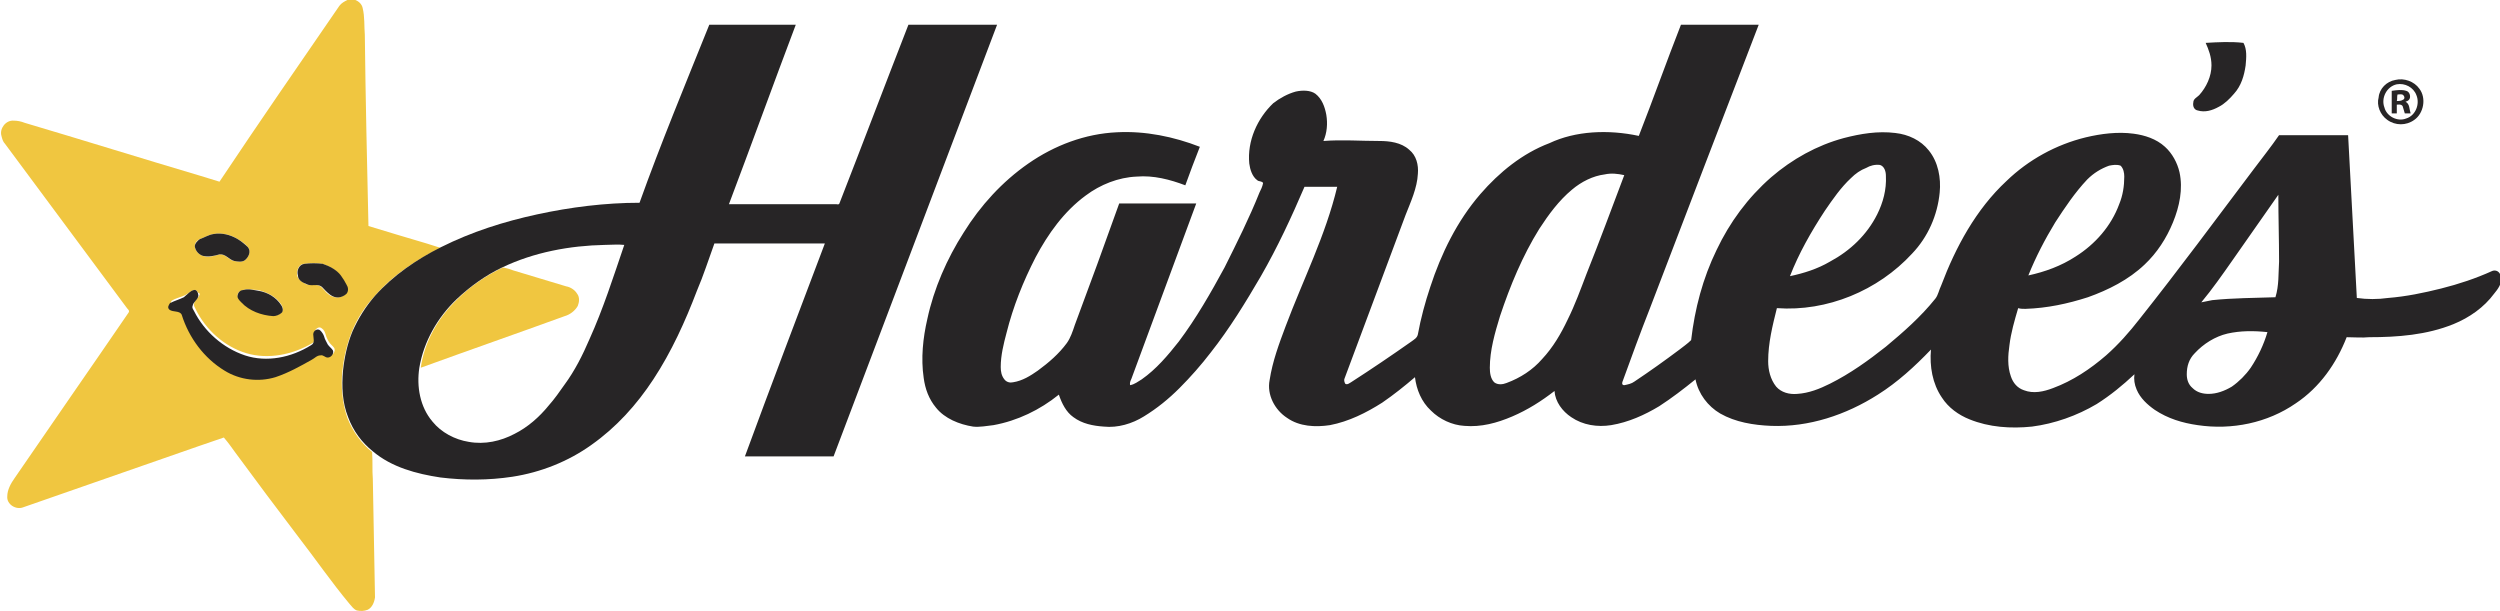 <?xml version="1.0" encoding="utf-8"?>
<!-- Generator: Adobe Illustrator 21.0.0, SVG Export Plug-In . SVG Version: 6.00 Build 0)  -->
<svg version="1.1" id="Layer_1" xmlns="http://www.w3.org/2000/svg" xmlns:xlink="http://www.w3.org/1999/xlink" x="0px" y="0px"
	 width="344px" height="84.1px" viewBox="0 0 344 84.1" style="enable-background:new 0 0 344 84.1;" xml:space="preserve">
<style type="text/css">
	.st0{fill:#F0C640;}
	.st1{fill:#272526;}
</style>
<g>
	<g>
		<path class="st0" d="M46.7,0.8C47,0.4,47.4,0.2,47.8,0c0.4,0,0.7,0,1.1,0c0.5,0.2,0.9,0.6,1,1.1c0.3,1.2,0.2,2.5,0.3,3.7
			c0.1,8.8,0.3,17.5,0.5,26.3c2.6,0.8,5.3,1.6,8,2.4c0.6,0.2,1.3,0.4,1.9,0.6c-3.4,1.7-6.6,3.8-9.1,6.7c-1.3,1.4-2.4,3.1-3.1,4.9
			c-0.7,1.7-1.1,3.6-1.3,5.4c-0.2,2.1,0,4.4,0.7,6.4c0.7,1.8,1.9,3.5,3.4,4.7c0.1,1.2,0,2.5,0.1,3.7c0.1,5.4,0.2,10.9,0.3,16.3
			c-0.1,0.7-0.4,1.4-1,1.7c-0.5,0.2-1,0.2-1.5,0.1c-0.5-0.2-0.7-0.6-1-0.9c-2.5-3-4.7-6.2-7.1-9.3c-2.9-3.8-5.8-7.7-8.6-11.5
			c-0.5-0.7-1-1.4-1.6-2.1c-1.2,0.4-2.3,0.8-3.5,1.2c-8,2.8-16.1,5.6-24.1,8.4c-1,0.4-2.3-0.4-2.2-1.5c0-0.9,0.5-1.8,1-2.5
			c5.2-7.6,10.5-15.2,15.7-22.8c0.2-0.3-0.2-0.5-0.3-0.7c-5.6-7.5-11.1-15-16.7-22.5c-0.3-0.3-0.4-0.7-0.5-1.1
			c-0.3-1,0.6-2.2,1.7-2.1c0.5,0,1,0.1,1.5,0.3c8.1,2.4,16.1,4.9,24.2,7.3c0.9,0.3,1.7,0.5,2.6,0.8C35.6,16.9,41.2,8.8,46.7,0.8z
			 M29.4,32.2c-0.7,0.1-1.3,0.5-1.9,0.7c-0.4,0.2-0.7,0.5-0.7,1c0.1,0.6,0.5,1.1,1.1,1.3c0.8,0.3,1.6,0,2.3-0.2
			c0.8-0.1,1.3,0.8,2,0.9c0.5,0.1,1.1,0.2,1.5-0.1c0.5-0.4,0.9-1.2,0.4-1.8c-0.4-0.5-0.9-0.8-1.4-1.1C31.8,32.3,30.5,32,29.4,32.2z
			 M41.9,36.3c-0.8,0-1.1,0.9-1,1.6c0.1,0.6,0.7,0.9,1.2,1.2c0.6,0.2,1.2,0,1.8,0.2c0.3,0.1,0.5,0.4,0.7,0.6c0.4,0.5,0.9,0.9,1.5,1
			c0.6,0.1,1.1-0.1,1.5-0.5c0.2-0.4,0.2-0.8,0-1.2c-0.3-0.4-0.5-0.9-0.8-1.3c-0.6-0.8-1.5-1.3-2.5-1.6
			C43.6,36.2,42.7,36.2,41.9,36.3z M33.5,39.9c-0.3,0.1-0.7,0.2-0.8,0.6c-0.1,0.4,0.3,0.7,0.5,1c1.2,1.2,2.8,1.8,4.4,1.9
			c0.4,0,0.9-0.1,1.2-0.5c0.2-0.3,0.1-0.7-0.1-1c-0.7-1.1-2-1.7-3.2-2C34.8,39.9,34.1,39.7,33.5,39.9z M26.7,39.9
			c-0.4,0.1-0.8,0.5-1.2,0.7c-0.6,0.3-1.3,0.4-1.9,0.8c-0.1,0.3-0.3,0.7-0.1,0.9c0.5,0.4,1.3,0.1,1.7,0.7c0.9,3.1,3,6,5.9,7.7
			c2.1,1.3,4.7,1.6,7,0.9c1.8-0.5,3.4-1.5,5-2.4c0.4-0.2,0.7-0.5,1.2-0.6c0.4,0,0.6,0.4,1,0.3c0.5,0,0.9-0.5,0.7-1
			c-0.2-0.3-0.5-0.5-0.7-0.8c-0.2-0.3-0.4-0.7-0.5-1.1c-0.1-0.3-0.2-0.6-0.5-0.8c-0.4-0.4-1,0.1-1,0.5c0,0.5,0.2,1.2-0.3,1.5
			c-2.7,1.6-6.1,2.3-9.1,1.4c-3-0.9-5.6-3.2-7-6.1c-0.1-0.2-0.3-0.5-0.2-0.7c0.1-0.6,0.7-0.8,0.8-1.4C27.2,40.4,27.1,39.8,26.7,39.9
			z"/>
	</g>
	<path class="st0" d="M62.9,41.2c1.8-1.8,4-3.3,6.3-4.4c0.5,0.1,0.9,0.2,1.4,0.4c2.4,0.7,4.9,1.5,7.3,2.2c0.6,0.1,1.2,0.5,1.5,1
		c0.4,0.5,0.3,1.2,0.1,1.7c-0.4,0.7-1.1,1.2-1.8,1.4c-6.6,2.4-13.2,4.7-19.8,7.1C58.4,47,60.3,43.7,62.9,41.2z"/>
</g>
<g>
	<g>
		<path class="st1" d="M97.6,3.4c4,0,7.9,0,11.9,0c-3.1,8.2-6.1,16.5-9.2,24.7c4.9,0,9.9,0,14.8,0c0.1,0,0.3,0.1,0.4-0.1
			c3.2-8.2,6.3-16.4,9.5-24.6c4.1,0,8.1,0,12.2,0c-7.5,19.8-15,39.6-22.5,59.4c-4.1,0-8.1,0-12.2,0c3.6-9.8,7.3-19.5,11-29.3
			c-5.1,0-10.1,0-15.2,0c-0.8,2.2-1.5,4.4-2.4,6.5c-1.6,4.2-3.5,8.4-6,12.2c-2.3,3.5-5.1,6.6-8.5,9c-3.2,2.3-7,3.8-10.9,4.4
			c-3.3,0.5-6.6,0.5-9.9,0.1c-3.3-0.5-6.7-1.4-9.3-3.6c-1.5-1.2-2.7-2.8-3.4-4.7c-0.8-2-0.9-4.2-0.7-6.4c0.2-1.9,0.6-3.7,1.3-5.4
			c0.8-1.8,1.8-3.4,3.1-4.9c2.5-2.8,5.7-5,9.1-6.7c4.2-2.1,8.6-3.5,13.2-4.5c4.6-1,9.4-1.6,14.1-1.6C90.9,19.8,94.3,11.6,97.6,3.4z
			 M69.1,36.8c-2.3,1.1-4.4,2.6-6.3,4.4c-2.6,2.5-4.5,5.8-5.1,9.4l0,0c-0.4,2.6,0.1,5.4,1.8,7.4c1.2,1.5,3.1,2.5,5,2.8
			c2.2,0.4,4.4-0.1,6.3-1.1c1.8-0.9,3.4-2.3,4.7-3.9c0.8-0.9,1.5-1.9,2.2-2.9c1.4-1.9,2.5-4.1,3.4-6.2c1.9-4.2,3.3-8.6,4.8-13
			c-0.9-0.1-1.8,0-2.7,0C78.4,33.8,73.5,34.7,69.1,36.8z"/>
	</g>
	<g>
		<path class="st1" d="M225.5,18.7c2-5.1,3.8-10.2,5.8-15.3c3.6,0,7.1,0,10.7,0c-5,13-10,26-15,39.1c-1.3,3.3-2.5,6.6-3.7,9.9
			c-0.1,0.2-0.2,0.6,0.2,0.6c0.5-0.1,1-0.2,1.4-0.5c2.1-1.4,4.2-2.9,6.2-4.4c0.5-0.4,1.1-0.8,1.6-1.3c0.5-4.3,1.6-8.5,3.5-12.4
			c1.8-3.8,4.3-7.2,7.5-10c2.9-2.5,6.3-4.4,10-5.4c2.3-0.6,4.7-1,7.1-0.7c1.8,0.2,3.5,1,4.6,2.4c1.3,1.6,1.7,3.8,1.5,5.8
			c-0.3,3.1-1.6,6.1-3.8,8.4c-4.7,5.1-11.7,8-18.6,7.5c-0.6,2.4-1.2,4.8-1.2,7.3c0,1.2,0.3,2.5,1.1,3.5c0.7,0.8,1.8,1.1,2.9,1
			c1.6-0.1,3.1-0.7,4.5-1.4c2.8-1.4,5.3-3.2,7.7-5.1c2.4-2,4.8-4.1,6.8-6.6c0.4-0.5,0.5-1.2,0.8-1.8c2-5.3,4.8-10.5,9-14.4
			c3-2.9,6.8-5,10.9-6c2.1-0.5,4.4-0.8,6.6-0.5c1.5,0.2,3.1,0.7,4.3,1.8c1,0.9,1.7,2.2,2,3.5c0.5,2.3,0,4.7-0.9,6.9
			c-0.9,2.2-2.2,4.2-3.9,5.8c-2.2,2.1-5,3.5-7.8,4.5c-2.8,0.9-5.6,1.5-8.6,1.6c-0.3,0-0.7,0-1-0.1c-0.5,1.7-1,3.4-1.2,5.1
			c-0.2,1.4-0.3,2.9,0.2,4.3c0.3,0.9,0.9,1.6,1.8,1.9c1.3,0.5,2.7,0.2,4-0.3c2.7-1,5.1-2.6,7.3-4.5c1.7-1.5,3.2-3.2,4.6-5
			c5.4-6.8,10.5-13.7,15.7-20.6c1.2-1.6,2.4-3.1,3.5-4.7c3.2,0,6.3,0,9.5,0c0.4,7.5,0.8,15,1.2,22.4c1.4,0.2,2.9,0.2,4.3,0
			c2.5-0.2,4.9-0.7,7.3-1.3c2.4-0.6,4.8-1.4,7-2.4c0.2-0.1,0.5-0.1,0.7,0c0.4,0.2,0.5,0.6,0.6,1c0,0.8-0.5,1.5-1,2.1
			c-1.4,1.9-3.4,3.3-5.6,4.2c-3.7,1.5-7.7,1.8-11.6,1.8c-1,0.1-2.1,0-3.1,0c-1.4,3.6-3.7,6.9-7,9.1c-3.9,2.7-8.8,3.7-13.5,3
			c-2.1-0.3-4.1-0.9-5.9-2.1c-1-0.7-2-1.6-2.5-2.8c-0.3-0.7-0.4-1.4-0.3-2.1c-1.6,1.5-3.3,2.9-5.2,4.1c-2.7,1.6-5.8,2.7-8.9,3.1
			c-2.9,0.3-5.9,0.1-8.6-1c-1.5-0.6-2.9-1.6-3.8-3c-1.3-1.9-1.7-4.3-1.5-6.6c-2.2,2.3-4.6,4.5-7.3,6.2c-4.4,2.8-9.5,4.5-14.7,4.3
			c-2.4-0.1-4.9-0.5-7-1.7c-1.7-1-3-2.7-3.4-4.7c-1.6,1.3-3.3,2.6-5,3.7c-2,1.2-4.2,2.2-6.6,2.6c-1.9,0.3-3.9,0-5.5-1.1
			c-1.2-0.8-2.2-2.1-2.3-3.6c-1.8,1.4-3.7,2.6-5.8,3.5c-2.1,0.9-4.3,1.5-6.6,1.3c-1.7-0.1-3.4-0.9-4.6-2.1c-1.3-1.2-2-2.9-2.2-4.6
			c-1.4,1.2-2.9,2.4-4.5,3.5c-2.2,1.4-4.6,2.6-7.2,3.1c-2,0.3-4.2,0.2-5.9-1c-1.7-1.1-2.8-3.2-2.4-5.2c0.4-2.6,1.3-5,2.2-7.4
			c2.4-6.4,5.5-12.5,7.1-19.2c-1.5,0-3,0-4.5,0c-1.8,4.2-3.7,8.3-6,12.3c-2.1,3.6-4.3,7.2-6.9,10.5c-1.3,1.7-2.8,3.4-4.3,4.9
			c-1.5,1.5-3.1,2.8-4.9,3.9c-1.6,1-3.6,1.6-5.5,1.4c-1.5-0.1-3-0.4-4.2-1.3c-1-0.7-1.6-1.9-2-3.1c-2.6,2.1-5.7,3.6-9,4.2
			c-0.9,0.1-1.9,0.3-2.8,0.2c-1.9-0.3-3.9-1.1-5.1-2.6c-1-1.2-1.5-2.6-1.7-4.1c-0.4-2.7-0.1-5.5,0.5-8.1c0.9-4.2,2.7-8.3,5-11.9
			c2.3-3.7,5.3-7,8.9-9.5c3.6-2.5,7.8-4.1,12.2-4.3c3.9-0.2,7.8,0.6,11.4,2c-0.7,1.8-1.4,3.6-2,5.3c-2.1-0.8-4.4-1.4-6.7-1.2
			c-2.5,0.1-5,1.1-7,2.6c-3,2.2-5.2,5.3-6.9,8.5c-1.7,3.3-3.1,6.8-4,10.4c-0.4,1.5-0.8,3.1-0.8,4.7c0,0.6,0.1,1.2,0.5,1.7
			c0.3,0.4,0.8,0.5,1.2,0.4c1.3-0.2,2.4-0.9,3.4-1.6c1.5-1.1,2.9-2.3,4-3.8c0.5-0.7,0.8-1.6,1.1-2.5c2.1-5.6,4.1-11.1,6.1-16.7
			c3.5,0,7.1,0,10.6,0c-2.9,7.9-5.9,15.9-8.8,23.8c-0.1,0.4-0.4,0.7-0.3,1.2c0.6-0.1,1.1-0.5,1.6-0.8c2-1.4,3.6-3.3,5.1-5.2
			c2.4-3.2,4.4-6.7,6.3-10.2c1.7-3.4,3.4-6.8,4.8-10.3c0.2-0.4,0.4-0.8,0.5-1.3c-0.1-0.3-0.6-0.2-0.8-0.4c-0.7-0.5-1-1.5-1.1-2.3
			c-0.3-3.1,1.1-6.2,3.3-8.3c0.9-0.7,2-1.3,3.1-1.6c0.9-0.2,2-0.2,2.7,0.3c0.9,0.7,1.3,1.8,1.5,2.9c0.2,1.2,0.1,2.5-0.4,3.6
			c2.6-0.2,5.1,0,7.7,0c1.4,0,3,0.2,4.1,1.2c1,0.8,1.3,2.1,1.2,3.3c-0.1,2-1,3.9-1.7,5.7c-2.8,7.5-5.6,15-8.4,22.5
			c-0.1,0.2,0,0.5,0.1,0.7c0.3,0.2,0.6-0.1,0.8-0.2c2.8-1.8,5.6-3.7,8.3-5.6c0.4-0.3,0.8-0.5,0.9-1c0.4-2.2,1-4.4,1.7-6.5
			c1.5-4.6,3.7-9.1,6.9-12.8c2.6-3,5.8-5.6,9.5-7C216.8,18,221.3,17.8,225.5,18.7z M256.8,23.1c-0.8,0.3-1.5,0.8-2.1,1.4
			c-1.4,1.3-2.5,2.9-3.6,4.5c-1.9,2.9-3.6,5.9-4.8,9c1.9-0.4,3.8-1,5.5-2c2.8-1.5,5.1-3.7,6.5-6.5c0.8-1.6,1.3-3.4,1.2-5.3
			c0-0.6-0.2-1.3-0.8-1.5C258,22.6,257.3,22.8,256.8,23.1z M290.2,22.8c-1.1,0.4-2.1,1-3,1.9c-1.7,1.8-3.1,3.9-4.4,5.9
			c-1.4,2.3-2.7,4.8-3.7,7.3c2.3-0.5,4.5-1.3,6.5-2.6c2.7-1.7,4.9-4.2,6-7.2c0.5-1.2,0.7-2.5,0.7-3.8c0-0.5-0.1-1.1-0.5-1.5
			C291.3,22.6,290.7,22.7,290.2,22.8z M216.3,26.1c-1.8,1.5-3.2,3.4-4.5,5.4c-2.3,3.7-4,7.8-5.4,12c-0.7,2.3-1.4,4.7-1.4,7.1
			c0,0.7,0.1,1.5,0.6,2c0.5,0.4,1.2,0.3,1.7,0.1c1.9-0.7,3.6-1.8,4.9-3.3c1.5-1.6,2.6-3.5,3.5-5.4c1-2,1.8-4.2,2.6-6.3
			c1.8-4.5,3.5-9.1,5.2-13.6c-0.9-0.2-1.8-0.3-2.7-0.1C219.2,24.2,217.6,25,216.3,26.1z M307.2,35.8c-1.4,2-2.8,4-4.3,5.8
			c0.5-0.1,1-0.2,1.5-0.3c2.9-0.3,5.8-0.3,8.7-0.4c0.5-1.6,0.4-3.3,0.5-4.9c0-3.1-0.1-6.1-0.1-9.2C311.4,29.8,309.3,32.8,307.2,35.8
			z M306.5,45.9c-1.7,0.4-3.3,1.4-4.5,2.7c-0.8,0.8-1.1,1.8-1.1,2.9c0,0.7,0.2,1.4,0.8,1.9c0.6,0.6,1.4,0.8,2.2,0.8
			c1.1,0,2.2-0.4,3.2-1c1-0.7,1.9-1.6,2.6-2.6c1-1.5,1.8-3.2,2.3-4.9C310.1,45.5,308.3,45.5,306.5,45.9z"/>
	</g>
	<path class="st1" d="M303.5,5.9c1.7-0.1,3.5-0.2,5.2,0c0.5,0.9,0.4,2,0.3,3.1c-0.2,1.4-0.6,2.8-1.6,3.9c-0.6,0.7-1.3,1.4-2.1,1.8
		c-0.9,0.5-1.9,0.8-2.9,0.5c-0.5-0.1-0.7-0.6-0.6-1.1c0-0.5,0.5-0.7,0.8-1c1-1.1,1.7-2.6,1.7-4.1C304.3,7.8,303.9,6.8,303.5,5.9z"/>
	<g>
		<path class="st1" d="M329.6,11c1.2-0.3,2.6,0.2,3.3,1.2c1,1.3,0.6,3.4-0.7,4.3c-1.1,0.8-2.6,0.8-3.7,0c-1-0.7-1.5-2-1.2-3.1
			C327.4,12.2,328.4,11.2,329.6,11z M329.8,11.6c-1.4,0.3-2.2,1.9-1.7,3.2c0.3,1.2,1.8,2,3,1.5c1.3-0.4,1.9-2,1.4-3.2
			C332.1,12,330.9,11.4,329.8,11.6z"/>
	</g>
	<g>
		<path class="st1" d="M329.1,12.5c0.7-0.1,1.4-0.2,2,0c0.4,0.1,0.6,0.6,0.5,1c-0.1,0.3-0.3,0.4-0.6,0.5c0.6,0.3,0.5,1,0.7,1.6
			c-0.3,0-0.5,0-0.8,0c-0.1-0.3-0.2-0.7-0.3-1c-0.2-0.3-0.6-0.2-0.8-0.2c0,0.4,0,0.8,0,1.2c-0.2,0-0.5,0-0.7,0
			C329.1,14.6,329.1,13.6,329.1,12.5z M329.9,13c-0.1,0.3,0,0.6-0.1,0.9c0.3,0,0.6,0,0.9-0.2c0.2-0.1,0.2-0.4,0-0.6
			C330.5,12.9,330.2,13,329.9,13z"/>
	</g>
	<path class="st1" d="M29.4,32.2c1.1-0.2,2.3,0.1,3.3,0.7c0.5,0.3,1,0.7,1.4,1.1c0.5,0.6,0.1,1.4-0.4,1.8c-0.4,0.3-1,0.2-1.5,0.1
		c-0.7-0.2-1.2-1-2-0.9c-0.7,0.2-1.5,0.4-2.3,0.2c-0.6-0.2-1-0.7-1.1-1.3c0-0.4,0.4-0.8,0.7-1C28.1,32.7,28.7,32.3,29.4,32.2z"/>
	<path class="st1" d="M41.9,36.3c0.8-0.1,1.7-0.1,2.5,0c0.9,0.3,1.9,0.8,2.5,1.6c0.3,0.4,0.6,0.9,0.8,1.3c0.2,0.3,0.3,0.8,0,1.2
		c-0.4,0.4-1,0.6-1.5,0.5c-0.6-0.1-1.1-0.6-1.5-1c-0.2-0.2-0.4-0.5-0.7-0.6c-0.6-0.2-1.2,0.1-1.8-0.2c-0.5-0.2-1.2-0.5-1.2-1.2
		C40.8,37.3,41.1,36.4,41.9,36.3z"/>
	<path class="st1" d="M33.5,39.9c0.7-0.2,1.3,0,2,0.1c1.3,0.2,2.5,0.9,3.2,2c0.2,0.3,0.3,0.7,0.1,1c-0.3,0.3-0.8,0.5-1.2,0.5
		c-1.6-0.1-3.3-0.7-4.4-1.9c-0.3-0.3-0.6-0.6-0.5-1C32.8,40.1,33.2,39.9,33.5,39.9z"/>
	<path class="st1" d="M26.7,39.9c0.4-0.1,0.6,0.5,0.6,0.8c-0.1,0.6-0.7,0.8-0.8,1.4c-0.1,0.3,0.1,0.5,0.2,0.7c1.4,2.8,4,5.1,7,6.1
		c3,1,6.4,0.3,9.1-1.4c0.6-0.3,0.3-1,0.3-1.5c0-0.5,0.6-0.9,1-0.5c0.2,0.2,0.4,0.5,0.5,0.8c0.1,0.4,0.3,0.7,0.5,1.1
		c0.2,0.3,0.5,0.5,0.7,0.8c0.2,0.4-0.2,1-0.7,1c-0.4,0-0.6-0.4-1-0.3c-0.5,0-0.8,0.4-1.2,0.6c-1.6,0.9-3.2,1.8-5,2.4
		c-2.3,0.7-4.9,0.4-7-0.9c-2.8-1.7-4.9-4.5-5.9-7.7c-0.3-0.6-1.2-0.3-1.7-0.7c-0.3-0.3-0.1-0.6,0.1-0.9c0.6-0.3,1.3-0.5,1.9-0.8
		C25.9,40.4,26.2,40,26.7,39.9z"/>
</g>
</svg>
